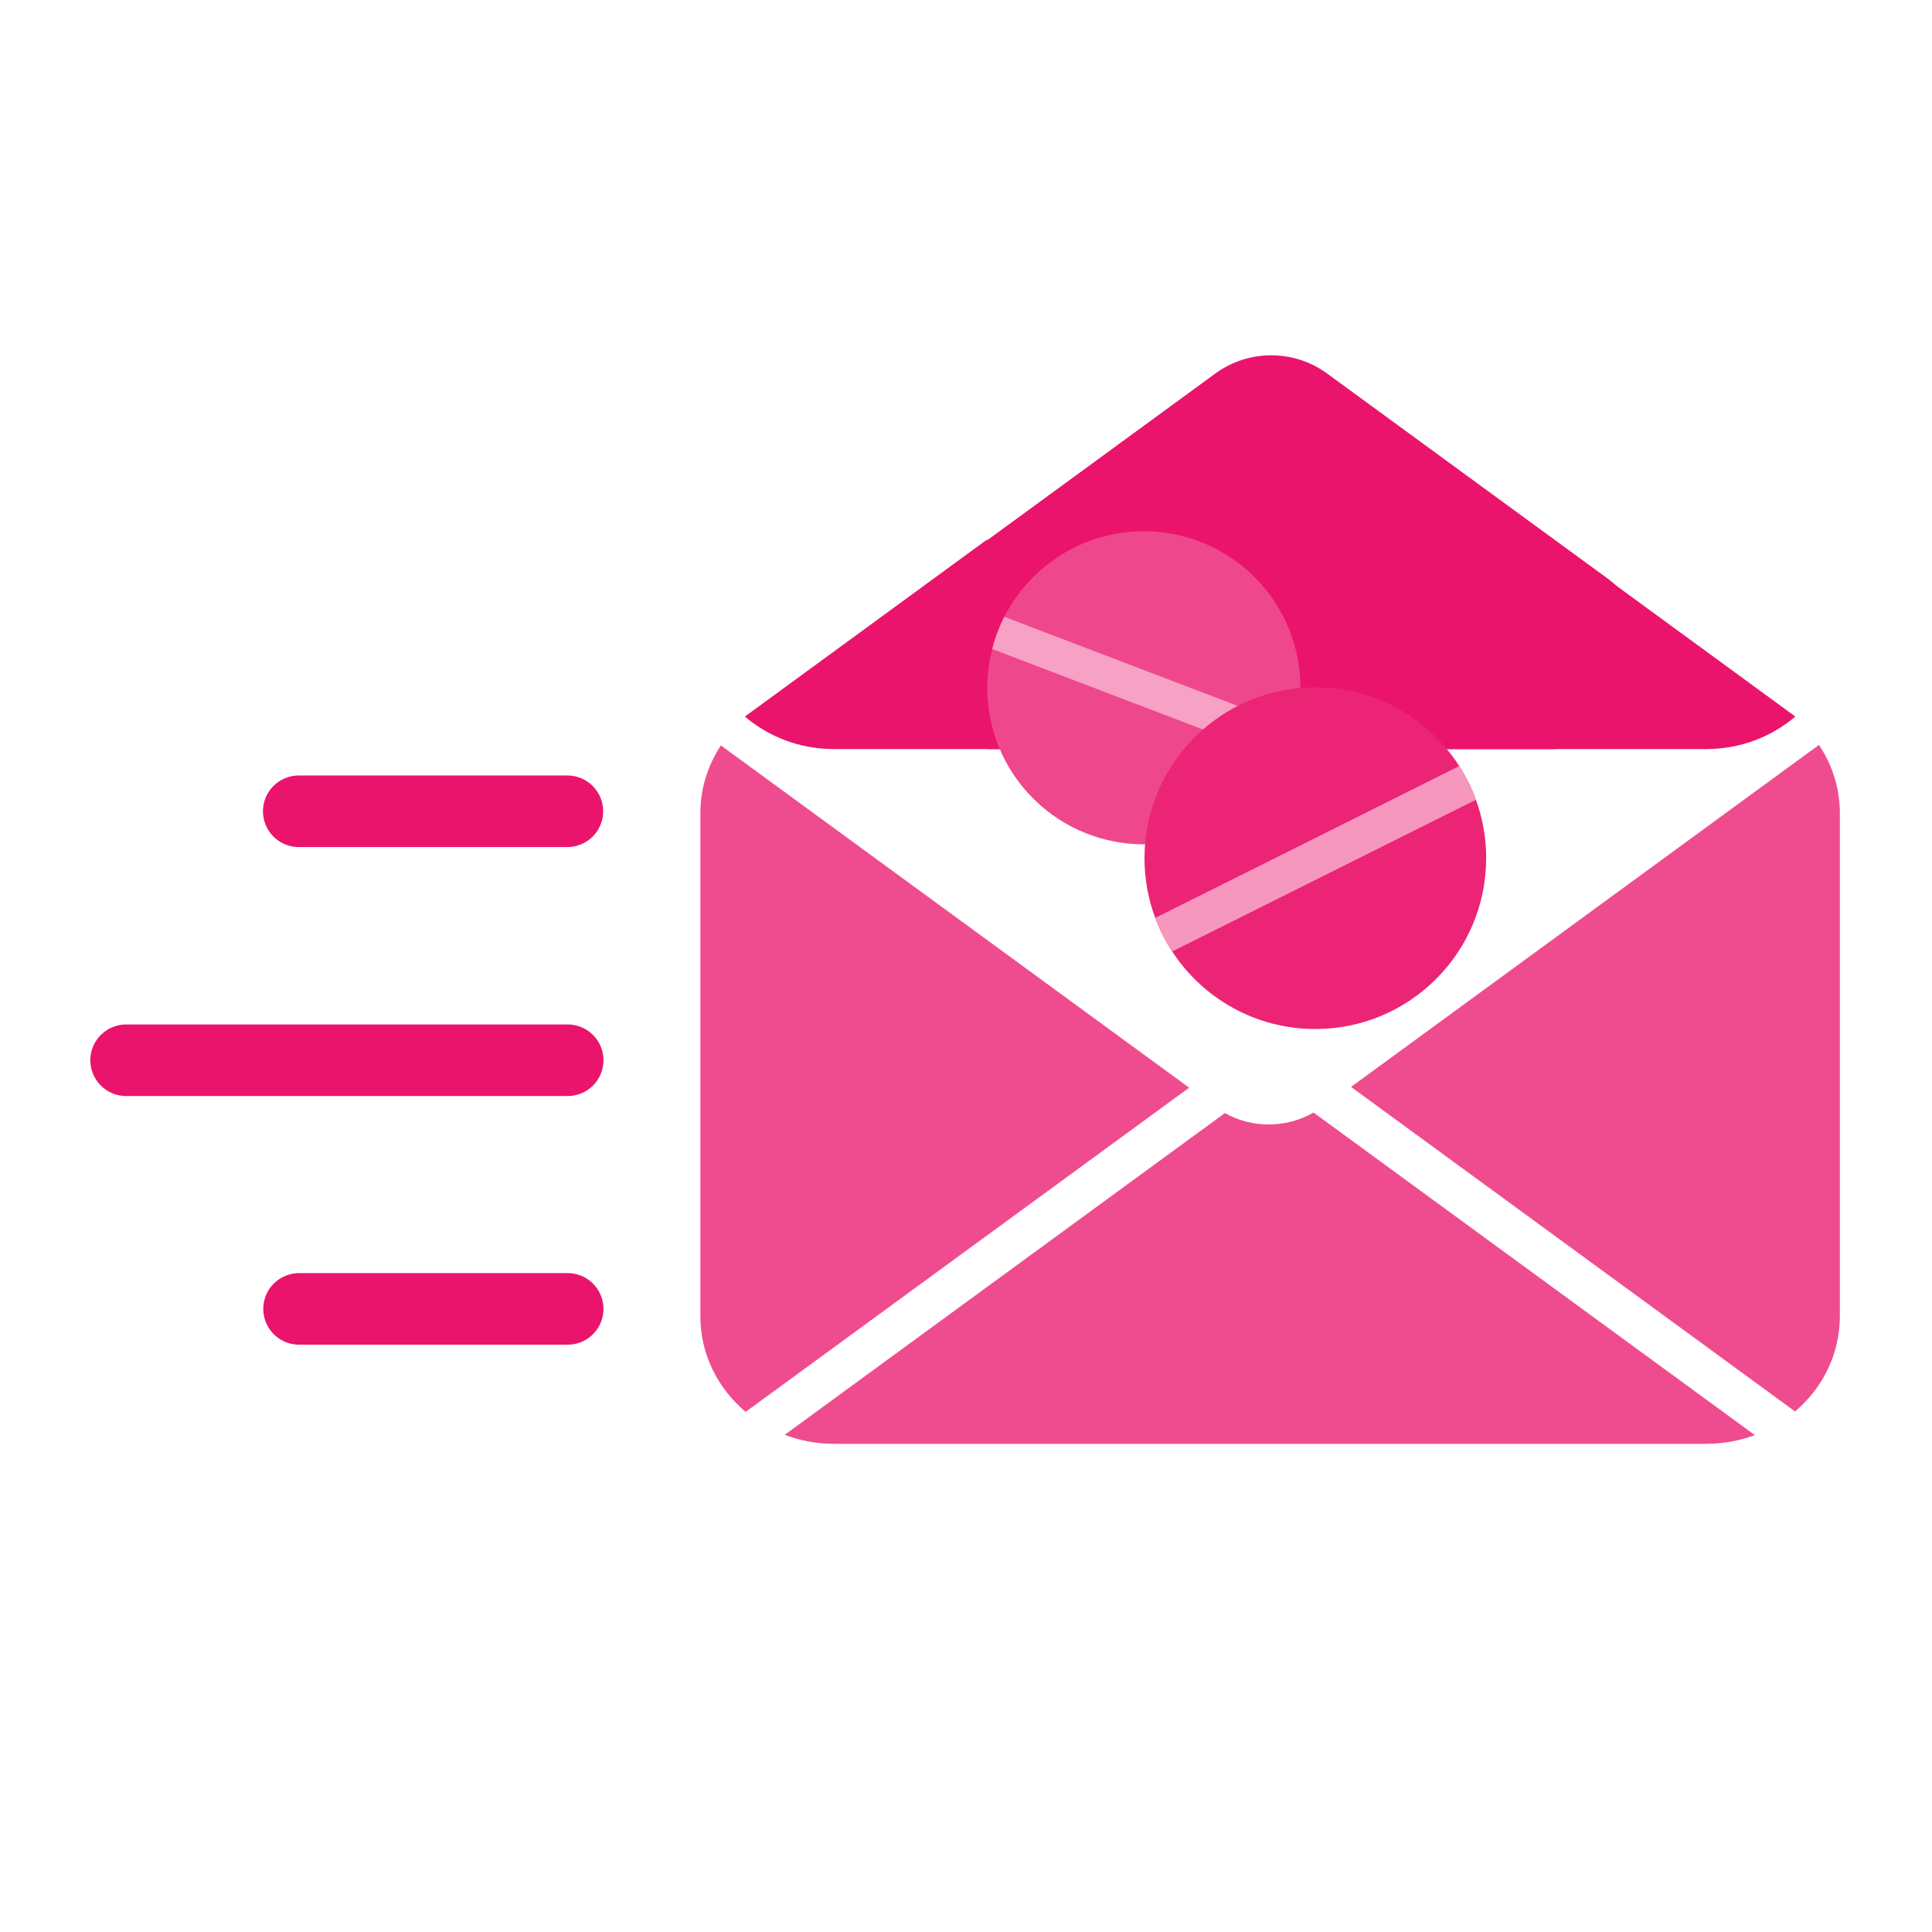 <?xml version="1.0" encoding="UTF-8"?>
<svg xmlns="http://www.w3.org/2000/svg" id="Pill" viewBox="0 0 1080 1080">
  <defs>
    <style>
      .cls-1 {
        fill: #fdedf7;
        stroke: #ea146c;
        stroke-linecap: round;
        stroke-miterlimit: 10;
        stroke-width: 40px;
      }

      .cls-2 {
        fill: #f7a1c4;
      }

      .cls-2, .cls-3, .cls-4, .cls-5, .cls-6, .cls-7 {
        stroke-width: 0px;
      }

      .cls-3 {
        fill: #ef478c;
      }

      .cls-4 {
        fill: #ef4c8f;
      }

      .cls-5 {
        fill: #ec2476;
      }

      .cls-6 {
        fill: #ea146c;
      }

      .cls-7 {
        fill: #f697be;
      }
    </style>
  </defs>
  <path class="cls-6" d="m416.4,400.56l134.95-98.64h317.31l51.79,37.86s0,0,0,0l83.14,60.76c-13.23,11.33-30.73,18.2-49.9,18.2h-487.41c-19.17,0-36.66-6.88-49.89-18.2Z"></path>
  <path class="cls-4" d="m980.96,802.22c-8.44,3.16-17.64,4.89-27.25,4.89h-487.41c-9.77,0-19.09-1.79-27.65-5.04l246.07-179.84c15.3,8.56,34.35,8.46,49.55-.31l246.68,180.3Z"></path>
  <path class="cls-4" d="m1028.5,454.73v281.02c0,21.19-9.68,40.21-25.04,53.27l-248.22-181.43,261.57-191.18c7.4,11.06,11.69,24.21,11.69,38.31Z"></path>
  <path class="cls-6" d="m741.91,208.83l156.11,114.1c41.4,30.26,20,95.83-31.29,95.83h-312.22c-51.29,0-72.69-65.56-31.29-95.83l156.11-114.1c18.63-13.62,43.94-13.62,62.57,0Z"></path>
  <path class="cls-4" d="m664.76,608.02l-247.95,181.23c-15.52-13.07-25.31-32.19-25.31-53.5v-281.02c0-13.98,4.21-27.02,11.5-38.02l261.76,191.32Z"></path>
  <g>
    <path class="cls-3" d="m698.61,448.92c-35.59,32.69-90.94,30.34-123.63-5.25-20.77-22.61-27.39-53.19-20.34-80.87,1.58-6.19,3.84-12.23,6.78-18.01,4.61-9.06,10.88-17.47,18.81-24.75,35.59-32.69,90.94-30.34,123.63,5.25,20.94,22.8,27.5,53.71,20.16,81.57-1.63,6.17-3.94,12.2-6.93,17.96-4.58,8.82-10.74,17-18.48,24.11Z"></path>
    <path class="cls-2" d="m717.09,424.82l-162.45-62.02c1.58-6.19,3.84-12.23,6.78-18.01l162.6,62.07c-1.63,6.17-3.94,12.2-6.93,17.96Z"></path>
  </g>
  <g>
    <path class="cls-5" d="m830.77,479.73c0,52.74-42.76,95.5-95.5,95.5-33.5,0-62.98-17.25-80.02-43.36-3.81-5.84-7-12.12-9.47-18.75-3.88-10.39-6-21.65-6-33.39,0-52.75,42.76-95.5,95.5-95.5,33.79,0,63.48,17.55,80.46,44.02,3.76,5.87,6.9,12.17,9.32,18.83,3.71,10.19,5.73,21.19,5.73,32.66Z"></path>
    <path class="cls-7" d="m825.04,447.07l-169.8,84.8c-3.81-5.84-7-12.12-9.47-18.75l169.95-84.87c3.76,5.87,6.9,12.17,9.32,18.83Z"></path>
  </g>
  <line class="cls-1" x1="167.17" y1="731.68" x2="317.34" y2="731.68"></line>
  <line class="cls-1" x1="70.5" y1="592.68" x2="317.34" y2="592.68"></line>
  <line class="cls-1" x1="167" y1="453.5" x2="317.17" y2="453.5"></line>
</svg>
